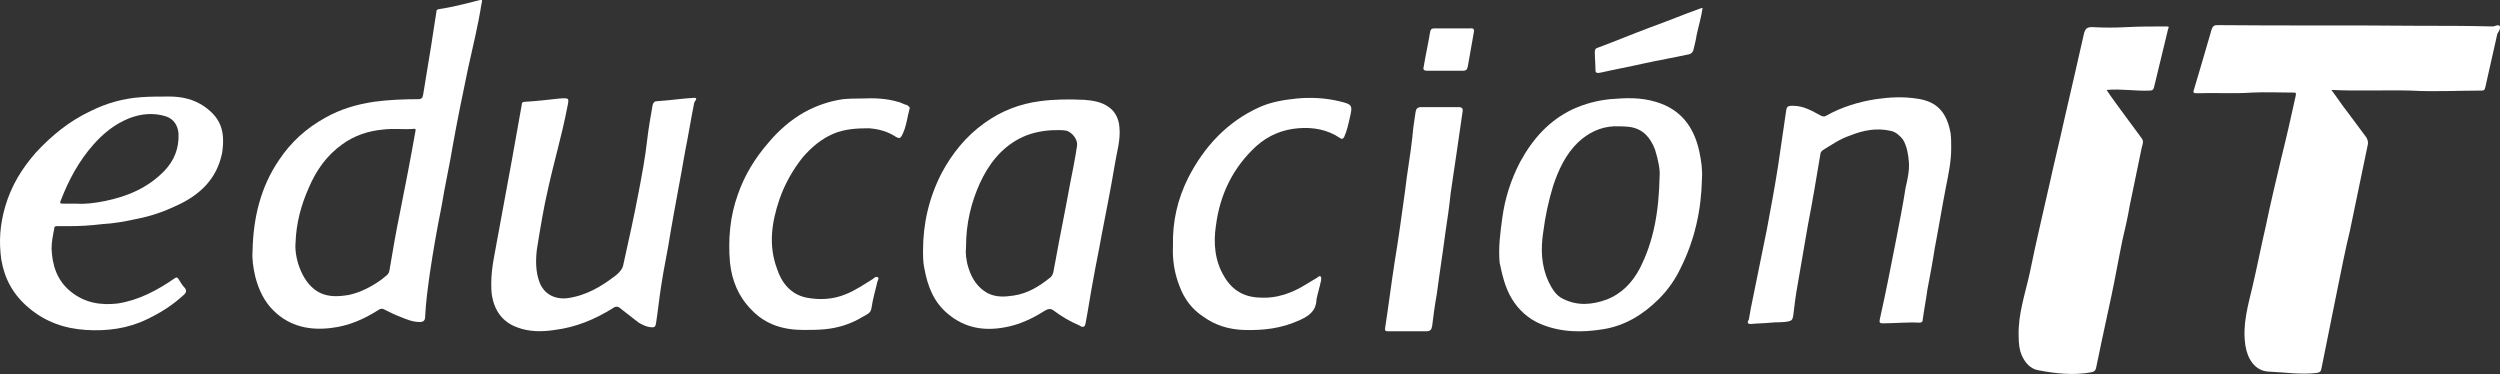 <?xml version="1.0" encoding="utf-8"?>
<!-- Generator: Adobe Illustrator 17.0.2, SVG Export Plug-In . SVG Version: 6.00 Build 0)  -->
<!DOCTYPE svg PUBLIC "-//W3C//DTD SVG 1.1//EN" "http://www.w3.org/Graphics/SVG/1.1/DTD/svg11.dtd">
<svg version="1.1" id="Layer_1" xmlns="http://www.w3.org/2000/svg" xmlns:xlink="http://www.w3.org/1999/xlink" x="0px" y="0px"
	 width="378.1px" height="56.6px" viewBox="0 0 378.1 56.6" style="enable-background:new 0 0 378.1 56.6;" xml:space="preserve">
<rect x="0" y="0" width="378.1" height="56.6" fill="#333333" stroke="none"/>
<style type="text/css">
	.st0{fill:#FFFFFF;}
</style>
<g>
	<g>
		<path class="st0" d="M378.1,4c-0.2-0.4-0.8,0-1.1,0c-3.8-0.1-7.6-0.1-11.4-0.1c-10.1-0.1-20.1,0-30.2-0.1c-0.5,0-0.7,0.1-0.9,0.6
			c-0.9,3.1-1.8,6.2-2.7,9.2c-0.2,0.5,0.1,0.5,0.5,0.5c2.8-0.1,5.5,0.1,8.3-0.1c2.1-0.1,4.1,0,6.2,0c0.4,0,0.5,0,0.4,0.5
			c-0.7,3.2-1.4,6.3-2.2,9.5c-0.8,3.4-1.6,6.7-2.3,10.1c-0.7,3-1.3,6.1-2,9.1c-0.7,3-1.6,5.9-1.1,9.1c0.3,1.9,1.4,3.8,3.5,3.9
			c2.4,0.1,4.9,0.5,7.3,0.2c0.5-0.1,0.6-0.2,0.7-0.7c0.8-4,1.6-7.9,2.4-11.9c0.6-3,1.2-6,1.9-8.9c0.9-4.3,1.8-8.7,2.7-13
			c0.1-0.4,0-0.7-0.2-1.1c-1-1.3-1.9-2.6-2.9-3.9c-0.8-1-1.5-2.1-2.4-3.3c4.1,0.2,8.1,0,12,0.1c3.6,0.2,7.1,0,10.7,0
			c0.5,0,0.5-0.2,0.6-0.6c0.6-2.7,1.2-5.3,1.8-8C377.9,4.8,378.2,4.3,378.1,4z"/>
		<path class="st0" d="M327.5,4c-1.9,0-3.9,0-5.8,0.1c-1.8,0.1-3.5,0.1-5.3,0c-0.7,0-1,0.2-1.2,0.9c-1,4.4-2,8.8-3,13.1
			c-0.7,3.2-1.5,6.4-2.2,9.6c-1,4.5-2.1,9-3,13.5c-0.7,3.2-1.8,6.3-1.7,9.6c0,1.1,0.1,2.1,0.5,3c0.5,1.1,1.3,2,2.5,2.2
			c2.6,0.5,5.3,0.8,8,0.3c0.4-0.1,0.6-0.2,0.7-0.6c0.1-0.6,0.3-1.3,0.4-1.9c0.6-3,1.3-6,1.9-8.9c0.6-2.8,1.1-5.7,1.7-8.6
			c0.4-1.7,0.8-3.4,1.1-5.2c0.6-2.9,1.2-5.8,1.8-8.7c0.1-0.5,0.4-1,0-1.5c-1-1.4-2.1-2.8-3.1-4.2c-0.7-1-1.5-2-2.2-3.1
			c2.3-0.2,4.4,0.2,6.5,0.1c0.4,0,0.6-0.1,0.7-0.6c0.7-2.9,1.4-5.8,2.1-8.7C328.1,4,328,4,327.5,4z"/>
	</g>
	<g>
		<path class="st0" d="M72.2,0.1c-1.9,0.5-3.9,1-5.9,1.3C66,1.5,66,1.6,66,1.8c-0.4,2.4-0.7,4.7-1.1,7c-0.3,1.8-0.6,3.6-0.9,5.5
			c-0.1,0.5-0.2,0.7-0.8,0.7c-2.2,0-4.5,0.1-6.7,0.4c-2.6,0.4-5,1.1-7.3,2.4c-2.9,1.6-5.2,3.7-7,6.4c-2.8,4.1-3.9,8.8-4,13.7
			c-0.1,1.3,0.1,2.6,0.4,3.9c0.5,2,1.4,3.9,2.9,5.3c2.4,2.3,5.4,2.9,8.6,2.5c2.6-0.3,4.9-1.3,7.1-2.7c0.3-0.2,0.6-0.3,0.9-0.1
			c0.8,0.4,1.6,0.8,2.4,1.1c1,0.4,1.9,0.8,3,0.8c0.6,0,0.8-0.3,0.8-0.8c0.1-2.2,0.4-4.3,0.7-6.5c0.5-3.4,1.1-6.8,1.8-10.3
			c0.5-3.1,1.2-6.1,1.7-9.2c0.7-3.9,1.5-7.8,2.3-11.6c0.7-3.2,1.5-6.4,2-9.6C73-0.1,73-0.1,72.2,0.1z M62.8,20
			c-0.7,4-1.5,8.1-2.3,12.1c-0.6,2.9-1.1,5.8-1.6,8.8c-0.1,0.7-0.7,0.9-1.1,1.3c-1.5,1.1-3.2,2-5,2.4c-1.8,0.3-3.6,0.4-5.2-0.8
			c-1.3-1-2-2.4-2.5-3.9c-0.3-1-0.5-2.1-0.4-3.2c0.1-2.9,0.8-5.6,2-8.3c1.1-2.6,2.7-4.9,5.1-6.6c1.8-1.3,3.9-2,6.1-2.2
			c1.5-0.2,3.1,0,4.6-0.1C62.9,19.4,62.9,19.6,62.8,20z"/>
		<path class="st0" d="M164.2,48.8c0.4-2.1,0.7-4.2,1.1-6.3c0.4-2.3,0.9-4.6,1.3-6.9c0.7-3.6,1.4-7.1,2-10.7
			c0.3-1.9,0.9-3.7,0.7-5.7c-0.1-1.2-0.6-2.3-1.6-3c-1.1-0.8-2.4-1-3.7-1.1c-2.2-0.1-4.5-0.1-6.7,0.2c-3.1,0.4-5.9,1.5-8.4,3.3
			c-2.8,2-4.9,4.6-6.5,7.6c-1.9,3.7-2.8,7.6-2.8,11.7c0,0.9,0,1.8,0.2,2.7c0.5,2.7,1.4,5.1,3.6,6.9c2.5,2.1,5.4,2.6,8.6,2
			c2.2-0.4,4.1-1.3,6-2.5c0.5-0.3,0.9-0.4,1.4,0c1.2,0.9,2.4,1.6,3.8,2.2C163.8,49.6,164.1,49.5,164.2,48.8z M162.9,22
			c-0.3,2-0.7,4-1.1,6c-0.7,3.9-1.5,7.7-2.2,11.6c-0.1,0.5-0.2,1-0.3,1.6c-0.1,0.3-0.2,0.6-0.5,0.8c-1.6,1.3-3.4,2.4-5.5,2.7
			c-1.3,0.2-2.7,0.3-4-0.4c-1.4-0.8-2.3-2.1-2.8-3.7c-0.4-1.2-0.5-2.4-0.4-3.2c0-3.7,0.8-6.8,2.1-9.7c1.3-2.8,3.1-5.2,5.9-6.7
			c1.5-0.8,3.2-1.2,4.9-1.3c0.8,0,1.6-0.1,2.4,0.1C162.2,20.1,163,21.1,162.9,22z"/>
		<path class="st0" d="M30.9,16.1c-1.6-1.1-3.4-1.5-5.3-1.5c-1.4,0-2.9,0-4.3,0.1c-2.7,0.2-5.2,0.9-7.6,2.1
			c-3.2,1.5-5.9,3.7-8.3,6.3c-2.1,2.4-3.7,5-4.6,8.1c-0.8,2.7-1,5.3-0.6,8.1c0.5,2.9,1.8,5.3,4.2,7.3c2.5,2.1,5.4,3.1,8.6,3.3
			c3.2,0.2,6.3-0.2,9.2-1.6c2.1-1,4-2.2,5.7-3.8c0.3-0.3,0.3-0.6,0.1-0.9c-0.4-0.4-0.7-0.9-1-1.4c-0.2-0.3-0.3-0.3-0.6-0.1
			c-2.6,1.8-5.4,3.3-8.6,3.8c-2.6,0.3-5-0.1-7.1-1.8c-2.1-1.7-2.8-4-2.9-6.5c0-1,0.2-2,0.4-3c0-0.4,0.2-0.4,0.5-0.4
			c0.6,0,1.2,0,1.9,0c1.5,0,3.2-0.1,4.8-0.3c1.8-0.1,3.5-0.4,5.3-0.8c2.1-0.4,4.1-1.1,6-2c3.5-1.6,6.1-4,6.9-8
			C34.1,19.7,33.3,17.8,30.9,16.1z M24.9,25.8c-2.5,2.6-5.6,3.9-9,4.6c-1.5,0.3-3,0.5-4.3,0.4c-0.9,0-1.5,0-2.1,0
			c-0.4,0-0.5-0.1-0.3-0.5c1.2-3.1,2.7-5.9,4.9-8.4c1.5-1.7,3.2-3.1,5.4-4c1.8-0.7,3.7-0.9,5.6-0.3c1.2,0.4,1.8,1.4,1.9,2.6
			C27.1,22.5,26.3,24.3,24.9,25.8z"/>
		<path class="st0" d="M104.9,14.8c-1.8,0.1-3.7,0.4-5.5,0.5c-0.4,0-0.6,0.2-0.7,0.6c-0.3,1.7-0.6,3.4-0.8,5.1
			c-0.3,2.7-0.8,5.4-1.3,8c-0.7,3.7-1.5,7.3-2.3,10.9c-0.1,0.7-0.5,1.2-1.1,1.7c-2.2,1.7-4.5,3.1-7.4,3.5c-1.9,0.2-3.5-0.6-4.2-2.4
			c-0.6-1.6-0.6-3.3-0.4-5c0.5-3.1,1-6.2,1.7-9.2c0.9-4.1,2.1-8.1,2.9-12.3c0.3-1.4,0.3-1.4-1.2-1.3c-1.8,0.2-3.5,0.4-5.3,0.5
			c-0.3,0-0.4,0.2-0.4,0.5c-0.5,2.8-1,5.6-1.5,8.4c-0.7,3.8-1.4,7.6-2.1,11.4c-0.4,2.4-1,4.7-1,7.1c0,0.6,0,1.2,0.1,1.9
			c0.4,2.3,1.6,4,3.8,4.8c1.8,0.7,3.8,0.7,5.7,0.4c3.2-0.4,6.1-1.6,8.8-3.3c0.4-0.3,0.8-0.3,1.2,0.1c0.9,0.7,1.8,1.4,2.7,2.1
			c0.7,0.4,1.3,0.7,2.1,0.7c0.3,0,0.4-0.1,0.5-0.5c0.3-1.9,0.5-3.9,0.8-5.8c0.4-2.7,1-5.3,1.4-8c0.7-4.1,1.5-8.1,2.2-12.2
			c0.5-2.5,0.9-5,1.4-7.5C105.5,14.8,105.3,14.8,104.9,14.8z"/>
		<path class="st0" d="M228.6,45.1c1,1.7,2.5,3.1,4.4,3.9c3.1,1.3,6.3,1.3,9.4,0.8c3.3-0.5,6.1-2.2,8.5-4.6c1.4-1.4,2.5-3,3.3-4.7
			c2.1-4.2,3.1-8.7,3.2-13.4c0.1-1.4-0.1-2.8-0.4-4.2c-0.8-3.7-2.8-6.4-6.6-7.5c-2.3-0.7-4.5-0.6-6.9-0.4c-2,0.2-3.8,0.7-5.6,1.5
			c-3.6,1.7-6.1,4.5-8,8c-1.4,2.7-2.3,5.5-2.7,8.5c-0.3,2.2-0.6,4.4-0.4,6.7C227.2,41.6,227.6,43.4,228.6,45.1z M233.4,35.1
			c0.3-2.4,0.8-4.7,1.5-7c0.8-2.4,1.9-4.8,3.8-6.6c1.5-1.4,3.3-2.3,5.4-2.4c0.8,0,1.6,0,2.4,0.1c2,0.3,3.1,1.6,3.8,3.4
			c0.5,1.6,0.8,3.2,0.7,4c-0.1,5.4-0.9,9.9-3,14c-1.1,2.1-2.7,3.8-5,4.7c-2.2,0.8-4.4,1-6.6-0.1c-1.1-0.5-1.7-1.6-2.2-2.6
			C233.1,40.2,233,37.7,233.4,35.1z"/>
		<path class="st0" d="M264.8,49c1-0.1,2-0.1,3-0.2c0.9-0.1,1.8,0,2.7-0.2c0.5-0.1,0.6-0.3,0.7-0.8c0.2-1.7,0.4-3.3,0.7-4.9
			c0.5-2.9,1-5.8,1.5-8.7c0.7-3.6,1.3-7.2,1.9-10.8c0-0.2,0.1-0.5,0.4-0.7c1.3-0.8,2.6-1.7,4.1-2.2c2-0.8,4-1.2,6.2-0.7
			c0.8,0.2,1.3,0.7,1.8,1.3c0.6,1,0.8,2.2,0.9,3.4c0.1,1.3-0.2,2.6-0.5,3.9c-0.4,2.6-0.9,5.1-1.4,7.7c-0.8,4.1-1.6,8.2-2.5,12.2
			c-0.1,0.5,0,0.6,0.5,0.6c1.8,0,3.7-0.2,5.5-0.1c0.4,0,0.5-0.2,0.5-0.5c0.2-1.5,0.5-3,0.7-4.5c0.4-2.1,0.8-4.2,1.1-6.2
			c0.6-3.1,1.1-6.2,1.7-9.3c0.4-2,0.8-3.9,0.8-5.9c0-0.8,0-1.6-0.1-2.3c-0.6-3.2-2.1-4.8-5.2-5.2c-2-0.3-4.1-0.2-6.1,0.1
			c-2.6,0.4-5.2,1.2-7.5,2.5c-0.3,0.2-0.5,0.1-0.8,0c-1.3-0.7-2.6-1.5-4.2-1.5c-0.9,0-1,0.1-1.1,1c-0.4,2.7-0.8,5.5-1.2,8.2
			c-0.5,3.2-1.1,6.4-1.7,9.6c-0.8,3.9-1.6,7.8-2.4,11.8c-0.1,0.6-0.2,1.1-0.3,1.7C264.2,48.8,264.3,49,264.8,49z"/>
		<path class="st0" d="M178.4,43.3c0.7,1.9,1.9,3.5,3.6,4.6c1.8,1.3,3.8,1.9,6,2c3,0.1,5.8-0.2,8.6-1.5c1.3-0.6,2.4-1.3,2.5-3
			c0,0,0-0.1,0-0.1c0.2-1,0.5-1.9,0.7-2.9c0-0.2,0.1-0.5-0.1-0.6c-0.2-0.1-0.4,0.1-0.5,0.2c-0.5,0.3-1,0.6-1.5,0.9
			c-2.2,1.4-4.6,2.3-7.3,2.1c-2.3-0.1-4-1.1-5.2-3.1c-1.5-2.4-1.7-5.2-1.3-7.8c0.6-4.7,2.6-8.8,6.1-12c1.8-1.6,3.9-2.5,6.3-2.7
			c2.3-0.2,4.5,0.2,6.4,1.5c0.3,0.2,0.4,0.1,0.6-0.2c0.4-0.9,0.6-1.8,0.8-2.7c0.5-2.1,0.5-2.2-1.6-2.7c-2.1-0.5-4.3-0.6-6.4-0.4
			c-1.9,0.2-3.8,0.5-5.6,1.3c-4.9,2.2-8.4,6-10.8,10.7c-1.6,3.2-2.4,6.6-2.3,10.3C177.3,39.2,177.6,41.3,178.4,43.3z"/>
		<path class="st0" d="M137.2,15.9c-0.5-0.1-0.9-0.4-1.4-0.5c-1.7-0.5-3.4-0.6-5.6-0.5c-0.6,0-1.7,0-2.7,0.1c-2.1,0.3-4.1,1-5.9,2
			c-2.1,1.2-3.9,2.8-5.4,4.6c-2,2.3-3.6,4.9-4.6,7.8c-1.2,3.3-1.5,6.8-1.2,10.3c0.3,2.8,1.3,5.2,3.3,7.2c2.1,2.2,4.8,3,7.8,3
			c1.1,0,2.1,0,3.2-0.1c2.1-0.2,4-0.8,5.8-1.9c0.5-0.3,1.2-0.5,1.3-1.3c0.2-1.4,0.6-2.7,0.9-4c0.1-0.3,0.3-0.6,0-0.7
			c-0.2-0.1-0.5,0.1-0.7,0.3c-1.3,0.8-2.6,1.7-4.1,2.3c-1.9,0.8-4,0.9-6,0.5c-2.3-0.5-3.7-2.2-4.4-4.4c-1.3-3.5-0.8-7,0.4-10.5
			c0.8-2.3,2-4.4,3.5-6.3c1.3-1.5,2.8-2.8,4.7-3.6c1.7-0.7,3.5-0.8,5.3-0.8c1.5,0.1,2.9,0.5,4.1,1.3c0.5,0.3,0.7,0.2,0.9-0.2
			c0.7-1.3,0.8-2.8,1.2-4.2C137.5,16.1,137.3,16,137.2,15.9z"/>
		<path class="st0" d="M210,50.1c1,0,1.9,0,2.9,0c0.9,0,1.8,0,2.8,0c0.6,0,0.8-0.2,0.9-0.8c0.2-1.6,0.4-3.2,0.7-4.8
			c0.4-3.1,0.9-6.2,1.3-9.3c0.3-2,0.6-4,0.8-6c0.3-2,0.6-4.1,0.9-6.1c0.3-2.1,0.6-4.1,0.9-6.2c0.1-0.5-0.1-0.7-0.6-0.7
			c-1.9,0-3.8,0-5.6,0c-0.6,0-0.8,0.2-0.9,0.7c-0.2,1.3-0.4,2.6-0.5,3.9c-0.3,2.7-0.8,5.4-1.1,8.1c-0.5,3.6-1,7.3-1.6,10.9
			c-0.5,3.2-0.9,6.5-1.4,9.7C209.4,50.1,209.6,50.1,210,50.1z"/>
		<path class="st0" d="M242,11c2.2-0.5,4.4-0.9,6.6-1.4c2.3-0.5,4.6-0.9,6.9-1.4c0.3-0.1,0.5-0.3,0.6-0.6c0.2-0.8,0.4-1.6,0.5-2.3
			c0.3-1.4,0.7-2.7,0.9-4.1c-0.2,0-0.3,0.1-0.4,0.1c-2.5,0.9-4.9,1.9-7.4,2.8c-2.7,1-5.3,2.1-8,3.1c-0.4,0.1-0.5,0.3-0.5,0.7
			c0,0.9,0.1,1.8,0.1,2.7C241.3,11,241.5,11.1,242,11z"/>
		<path class="st0" d="M215.8,10.7c0.9,0,1.9,0,2.8,0c0.9,0,1.7,0,2.6,0c0.6,0,0.7-0.2,0.8-0.7c0.1-0.6,0.2-1.1,0.3-1.7
			c0.2-1.1,0.4-2.3,0.6-3.4c0.1-0.4,0-0.7-0.6-0.6c-1.8,0-3.6,0-5.4,0c-0.4,0-0.5,0.1-0.6,0.5c-0.3,1.8-0.7,3.6-1,5.4
			C215.2,10.5,215.4,10.7,215.8,10.7z"/>
	</g>
</g>
</svg>
